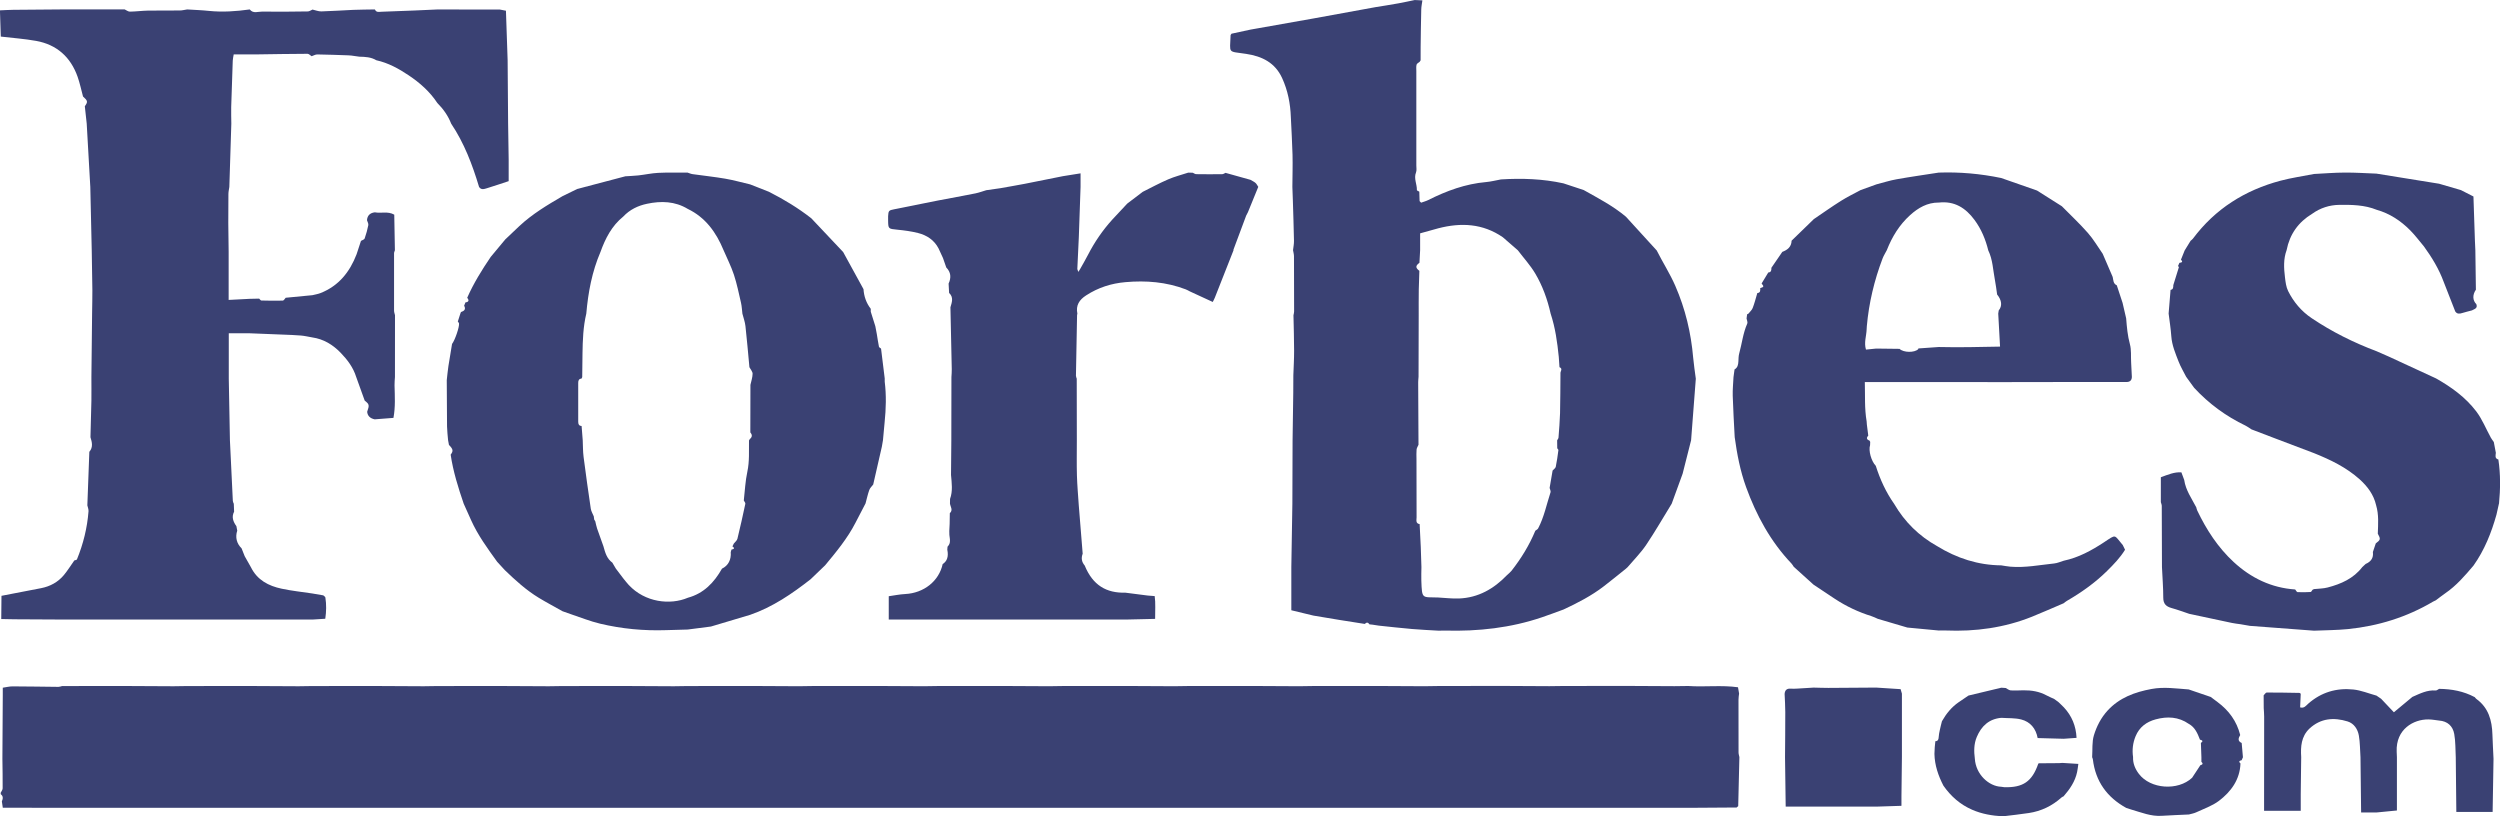 <svg xmlns="http://www.w3.org/2000/svg" width="98" height="32" viewBox="0 0 98 32" fill="none">
<g clip-path="url(#clip0_494_611)">
<path d="M0.11 31.665C0.098 31.581 0.086 31.499 0.073 31.416C0.116 31.312 0.137 31.211 0.028 31.132C0.031 31.116 0.029 31.099 0.024 31.083C0.053 31.022 0.104 30.962 0.104 30.901C0.107 30.514 0.099 30.126 0.094 29.739C0.099 28.905 0.104 28.071 0.109 27.237C0.109 27.156 0.109 27.074 0.109 26.958C0.241 26.939 0.368 26.906 0.493 26.906C1.092 26.907 1.692 26.92 2.291 26.925C2.339 26.925 2.388 26.905 2.437 26.893C3.254 26.893 4.072 26.892 4.888 26.891C5.526 26.895 6.165 26.898 6.802 26.901C6.981 26.901 7.161 26.896 7.34 26.893C8.157 26.893 8.975 26.892 9.791 26.891C10.429 26.895 11.068 26.898 11.705 26.901C11.884 26.901 12.064 26.896 12.243 26.893C13.06 26.893 13.878 26.891 14.694 26.891C15.332 26.895 15.971 26.898 16.608 26.901C16.787 26.901 16.968 26.896 17.146 26.893C17.963 26.893 18.781 26.892 19.597 26.891C20.235 26.895 20.874 26.898 21.511 26.901C21.69 26.901 21.871 26.896 22.05 26.893C22.866 26.893 23.684 26.892 24.5 26.891C25.138 26.895 25.777 26.898 26.414 26.901C26.593 26.901 26.774 26.896 26.953 26.893C27.769 26.893 28.587 26.891 29.404 26.89C30.041 26.893 30.68 26.897 31.317 26.9C31.497 26.9 31.677 26.895 31.856 26.892C32.672 26.892 33.49 26.891 34.307 26.89C34.944 26.893 35.583 26.897 36.221 26.9C36.4 26.9 36.58 26.895 36.759 26.892C37.575 26.892 38.393 26.891 39.21 26.89C39.847 26.893 40.486 26.897 41.124 26.9C41.303 26.9 41.483 26.895 41.662 26.892C42.478 26.892 43.296 26.89 44.113 26.89C44.75 26.893 45.389 26.897 46.027 26.9C46.206 26.9 46.386 26.895 46.565 26.892C47.382 26.892 48.199 26.891 49.016 26.89C49.653 26.893 50.292 26.897 50.93 26.9C51.109 26.9 51.289 26.895 51.468 26.892C52.285 26.892 53.102 26.891 53.919 26.89C54.556 26.893 55.195 26.897 55.833 26.9C56.012 26.9 56.192 26.895 56.371 26.892C57.188 26.892 58.005 26.89 58.822 26.888C59.459 26.892 60.098 26.896 60.736 26.898C60.915 26.898 61.095 26.893 61.274 26.891C62.091 26.891 62.908 26.89 63.725 26.888C64.363 26.892 65 26.896 65.639 26.898C65.818 26.898 65.998 26.893 66.177 26.891C66.829 26.936 67.487 26.85 68.13 26.941C68.149 27.045 68.16 27.116 68.172 27.186C68.163 27.267 68.149 27.349 68.149 27.43C68.149 28.119 68.149 28.809 68.151 29.498C68.151 29.558 68.172 29.617 68.184 29.677C68.168 30.318 68.154 30.959 68.138 31.6C68.117 31.617 68.096 31.635 68.075 31.654C67.442 31.659 66.81 31.662 66.177 31.667C65.359 31.667 64.542 31.667 63.724 31.667C62.907 31.667 62.091 31.667 61.273 31.667C60.455 31.667 59.637 31.667 58.819 31.667C58.003 31.667 57.186 31.667 56.37 31.667C55.552 31.667 54.734 31.667 53.916 31.667C53.1 31.667 52.283 31.667 51.465 31.667C50.648 31.667 49.83 31.667 49.012 31.667C48.196 31.667 47.379 31.667 46.561 31.667C45.743 31.667 44.926 31.667 44.108 31.667C43.291 31.667 42.475 31.667 41.658 31.667C40.84 31.667 40.023 31.667 39.205 31.667C38.388 31.667 37.572 31.667 36.754 31.667C35.936 31.667 35.118 31.667 34.3 31.667C33.484 31.667 32.667 31.667 31.85 31.667C31.032 31.667 30.214 31.667 29.396 31.667C28.58 31.667 27.763 31.667 26.947 31.667C26.129 31.667 25.311 31.667 24.493 31.667C23.677 31.667 22.86 31.667 22.042 31.667C21.224 31.667 20.407 31.667 19.589 31.667C18.772 31.667 17.956 31.667 17.138 31.667C16.32 31.667 15.502 31.667 14.685 31.667C13.868 31.667 13.051 31.667 12.235 31.667C11.417 31.667 10.599 31.667 9.781 31.667C8.965 31.667 8.148 31.667 7.331 31.667C6.513 31.667 5.695 31.667 4.877 31.667C4.061 31.667 3.244 31.667 2.426 31.667C1.651 31.666 0.875 31.664 0.1 31.662L0.11 31.665Z" fill="#3A4173"/>
<path d="M97.958 19.744C97.927 19.887 97.894 20.029 97.862 20.172C97.663 20.884 97.392 21.563 96.963 22.168C96.627 22.567 96.286 22.962 95.852 23.258C95.727 23.344 95.608 23.44 95.485 23.531C95.449 23.548 95.411 23.563 95.376 23.584C94.345 24.194 93.23 24.539 92.046 24.66C91.603 24.704 91.155 24.703 90.709 24.723C89.871 24.66 89.034 24.597 88.198 24.534C88.073 24.513 87.949 24.49 87.824 24.469C87.713 24.453 87.601 24.442 87.492 24.419C86.934 24.302 86.376 24.181 85.818 24.062C85.587 23.985 85.359 23.9 85.125 23.835C84.914 23.776 84.8 23.673 84.8 23.431C84.8 23.031 84.767 22.631 84.749 22.232C84.746 21.432 84.745 20.632 84.741 19.832C84.741 19.782 84.718 19.734 84.705 19.684C84.705 19.359 84.705 19.034 84.705 18.708C84.981 18.608 85.229 18.498 85.51 18.515C85.551 18.625 85.585 18.72 85.621 18.814C85.679 19.218 85.915 19.542 86.095 19.89C86.106 19.929 86.112 19.97 86.13 20.008C86.491 20.767 86.946 21.464 87.561 22.032C88.239 22.658 89.039 23.045 89.971 23.107C90.001 23.143 90.031 23.208 90.064 23.211C90.234 23.22 90.407 23.216 90.578 23.206C90.603 23.205 90.626 23.15 90.651 23.12C90.669 23.111 90.688 23.102 90.706 23.093C90.886 23.073 91.072 23.075 91.245 23.029C91.769 22.892 92.257 22.679 92.604 22.227C92.648 22.187 92.691 22.147 92.735 22.106C92.939 22.019 93.048 21.872 93.017 21.639C93.055 21.526 93.092 21.414 93.13 21.302C93.32 21.16 93.326 21.131 93.21 20.92C93.222 20.547 93.254 20.174 93.144 19.807C93.05 19.389 92.803 19.065 92.498 18.789C91.974 18.32 91.352 18.021 90.709 17.763C90.218 17.577 89.728 17.39 89.236 17.205C88.91 17.08 88.583 16.956 88.257 16.831C88.179 16.782 88.107 16.725 88.025 16.685C87.261 16.318 86.587 15.827 86.009 15.2C85.905 15.057 85.802 14.914 85.698 14.772C85.598 14.574 85.482 14.382 85.402 14.176C85.277 13.854 85.14 13.535 85.115 13.18C85.094 12.883 85.047 12.588 85.01 12.291C85.036 11.982 85.06 11.673 85.086 11.364C85.198 11.346 85.191 11.258 85.194 11.175C85.267 10.942 85.341 10.708 85.412 10.474C85.416 10.464 85.39 10.444 85.378 10.429C85.396 10.386 85.416 10.344 85.434 10.303C85.513 10.29 85.591 10.278 85.493 10.18C85.542 10.059 85.59 9.938 85.639 9.817C85.716 9.691 85.793 9.564 85.872 9.438C85.903 9.411 85.938 9.388 85.961 9.357C86.837 8.183 88.004 7.455 89.394 7.084C89.826 6.969 90.271 6.907 90.71 6.82C91.112 6.8 91.515 6.766 91.918 6.765C92.331 6.762 92.744 6.791 93.157 6.806C93.975 6.938 94.794 7.07 95.612 7.202C95.897 7.286 96.183 7.369 96.469 7.452C96.629 7.535 96.791 7.616 96.959 7.702C96.979 8.285 96.997 8.863 97.017 9.441C97.02 9.564 97.028 9.687 97.034 9.812C97.041 10.327 97.047 10.841 97.055 11.357C96.916 11.559 96.924 11.774 97.073 11.924C97.135 12.093 96.993 12.113 96.899 12.168C96.772 12.201 96.643 12.233 96.518 12.271C96.412 12.304 96.318 12.315 96.246 12.209C96.095 11.824 95.945 11.438 95.794 11.053C95.608 10.546 95.331 10.091 95.017 9.658C94.839 9.447 94.674 9.224 94.481 9.03C94.11 8.655 93.678 8.369 93.166 8.224C92.692 8.032 92.191 8.024 91.696 8.031C91.318 8.036 90.956 8.151 90.64 8.378C90.097 8.705 89.758 9.178 89.635 9.806C89.506 10.155 89.527 10.516 89.571 10.873C89.593 11.054 89.615 11.248 89.694 11.408C89.907 11.836 90.212 12.199 90.609 12.467C91.409 13.006 92.266 13.431 93.166 13.77C93.324 13.84 93.483 13.906 93.64 13.978C94.258 14.262 94.875 14.549 95.493 14.834C96.091 15.172 96.647 15.573 97.066 16.122C97.302 16.432 97.451 16.811 97.641 17.157C97.674 17.217 97.718 17.271 97.757 17.327C97.784 17.468 97.811 17.61 97.837 17.75C97.829 17.854 97.786 17.971 97.936 18.013C98.023 18.589 98.017 19.167 97.961 19.745L97.958 19.744Z" fill="#3A4173"/>
<path d="M2.435 24.286C1.813 24.282 1.191 24.28 0.569 24.276C0.396 24.276 0.222 24.268 0.049 24.266C0.052 23.963 0.054 23.659 0.058 23.356C0.577 23.257 1.099 23.158 1.617 23.055C1.969 22.985 2.273 22.82 2.505 22.542C2.654 22.362 2.778 22.16 2.913 21.97C2.949 21.956 3.008 21.951 3.017 21.926C3.264 21.322 3.42 20.693 3.47 20.041C3.476 19.965 3.44 19.887 3.424 19.81C3.45 19.111 3.476 18.41 3.502 17.712C3.656 17.532 3.608 17.335 3.546 17.139C3.558 16.659 3.574 16.179 3.583 15.7C3.587 15.393 3.583 15.088 3.583 14.781L3.611 12.235C3.614 11.95 3.623 11.663 3.621 11.378C3.616 10.856 3.605 10.334 3.596 9.812C3.578 8.983 3.559 8.156 3.54 7.328C3.493 6.501 3.445 5.673 3.399 4.846C3.374 4.619 3.35 4.391 3.325 4.165C3.45 3.991 3.444 3.953 3.254 3.782C3.185 3.526 3.131 3.263 3.043 3.012C2.768 2.232 2.223 1.749 1.417 1.603C0.96 1.521 0.493 1.489 0.031 1.434C0.02 1.091 0.009 0.749 -0.002 0.406C0.17 0.399 0.342 0.387 0.515 0.385C1.155 0.377 1.795 0.374 2.435 0.369C3.253 0.369 4.069 0.369 4.887 0.369C4.956 0.4 5.023 0.457 5.092 0.456C5.325 0.453 5.558 0.421 5.791 0.416C6.208 0.409 6.626 0.416 7.043 0.411C7.142 0.411 7.24 0.384 7.338 0.37C7.621 0.389 7.906 0.397 8.188 0.427C8.725 0.482 9.258 0.445 9.79 0.37C9.925 0.544 10.113 0.452 10.273 0.455C10.872 0.463 11.469 0.457 12.067 0.448C12.128 0.448 12.19 0.4 12.251 0.375C12.366 0.4 12.483 0.45 12.598 0.447C13.014 0.436 13.428 0.405 13.844 0.387C14.128 0.376 14.412 0.375 14.696 0.37C14.75 0.501 14.865 0.462 14.961 0.46C15.386 0.447 15.811 0.43 16.236 0.412C16.54 0.4 16.844 0.385 17.147 0.371C17.963 0.372 18.781 0.374 19.598 0.375C19.674 0.39 19.75 0.404 19.833 0.42C19.855 1.078 19.877 1.719 19.899 2.361C19.905 3.188 19.911 4.015 19.918 4.844C19.925 5.316 19.935 5.788 19.94 6.26C19.943 6.544 19.94 6.828 19.94 7.101C19.639 7.199 19.362 7.295 19.08 7.381C18.977 7.412 18.86 7.454 18.779 7.327C18.517 6.453 18.196 5.607 17.686 4.847C17.565 4.537 17.377 4.272 17.144 4.038C16.85 3.592 16.458 3.246 16.022 2.954C15.631 2.691 15.219 2.465 14.753 2.362C14.546 2.237 14.317 2.227 14.085 2.222C13.981 2.207 13.877 2.193 13.773 2.178L13.65 2.169C13.245 2.156 12.841 2.139 12.436 2.134C12.365 2.134 12.293 2.178 12.222 2.201L12.215 2.204C12.163 2.171 12.109 2.109 12.056 2.109C11.38 2.112 10.706 2.123 10.03 2.133H9.161C9.148 2.22 9.127 2.298 9.124 2.377C9.101 2.984 9.08 3.592 9.063 4.198C9.057 4.414 9.067 4.631 9.068 4.846C9.042 5.673 9.015 6.501 8.99 7.328C8.977 7.419 8.955 7.51 8.954 7.601C8.949 7.979 8.948 8.359 8.949 8.738C8.95 9.117 8.958 9.497 8.963 9.875V11.757C9.242 11.742 9.514 11.728 9.788 11.714C9.912 11.712 10.035 11.708 10.159 11.706C10.188 11.732 10.216 11.779 10.245 11.78C10.525 11.788 10.805 11.791 11.085 11.784C11.124 11.784 11.162 11.712 11.2 11.672C11.55 11.638 11.899 11.605 12.248 11.571C12.356 11.544 12.468 11.527 12.57 11.486C13.276 11.206 13.711 10.664 13.979 9.965C14.036 9.791 14.092 9.618 14.15 9.443C14.199 9.412 14.278 9.392 14.294 9.35C14.354 9.179 14.403 9.003 14.438 8.825C14.449 8.767 14.405 8.697 14.386 8.632C14.4 8.449 14.503 8.346 14.694 8.323C14.94 8.372 15.203 8.27 15.455 8.415C15.463 8.883 15.472 9.347 15.48 9.811C15.469 9.849 15.447 9.888 15.447 9.927C15.445 10.677 15.445 11.427 15.447 12.177C15.447 12.236 15.471 12.296 15.484 12.356C15.484 13.163 15.483 13.969 15.482 14.777C15.476 14.887 15.463 14.998 15.466 15.108C15.476 15.529 15.504 15.951 15.423 16.381C15.171 16.401 14.93 16.42 14.688 16.438C14.508 16.401 14.409 16.303 14.393 16.143C14.485 15.878 14.479 15.849 14.296 15.703C14.184 15.394 14.073 15.087 13.963 14.778C13.847 14.404 13.618 14.101 13.353 13.828C13.048 13.513 12.685 13.29 12.242 13.227C12.094 13.202 11.947 13.166 11.797 13.153C11.566 13.133 11.333 13.127 11.1 13.117C10.664 13.098 10.23 13.082 9.795 13.065C9.517 13.065 9.237 13.065 8.968 13.065V14.846C8.982 15.651 8.998 16.455 9.013 17.259C9.026 17.536 9.04 17.814 9.053 18.09C9.078 18.605 9.101 19.121 9.127 19.635C9.129 19.674 9.151 19.711 9.165 19.75C9.169 19.852 9.173 19.954 9.177 20.058C9.068 20.269 9.143 20.452 9.267 20.627C9.278 20.685 9.289 20.744 9.3 20.802C9.215 21.055 9.276 21.31 9.469 21.493C9.509 21.596 9.551 21.7 9.592 21.803C9.672 21.947 9.755 22.091 9.836 22.235C10.085 22.741 10.53 22.969 11.041 23.077C11.437 23.162 11.841 23.203 12.242 23.264C12.386 23.289 12.529 23.313 12.673 23.338C12.701 23.366 12.75 23.391 12.755 23.424C12.798 23.698 12.792 23.971 12.751 24.255C12.565 24.267 12.404 24.277 12.244 24.287C11.427 24.287 10.61 24.287 9.794 24.287C8.976 24.287 8.157 24.287 7.339 24.287C6.523 24.287 5.706 24.287 4.89 24.287C4.072 24.287 3.253 24.287 2.435 24.287V24.286Z" fill="#3A4173"/>
<path d="M78.505 32C78.093 31.976 77.692 31.91 77.309 31.742C76.839 31.538 76.472 31.214 76.181 30.797C75.981 30.407 75.839 29.999 75.83 29.553C75.834 29.466 75.839 29.379 75.842 29.292C75.85 29.213 75.858 29.135 75.866 29.056C75.975 29.052 75.991 28.98 75.997 28.889C76.003 28.8 76.02 28.71 76.04 28.621C76.064 28.504 76.096 28.388 76.124 28.273C76.293 27.975 76.503 27.715 76.788 27.521C76.913 27.437 77.039 27.351 77.164 27.266C77.593 27.164 78.022 27.06 78.451 26.958C78.509 26.962 78.567 26.966 78.624 26.97C78.688 27.002 78.752 27.058 78.818 27.063C78.985 27.074 79.153 27.063 79.32 27.06C79.636 27.057 79.941 27.105 80.224 27.259C80.322 27.311 80.424 27.353 80.525 27.401C80.581 27.442 80.636 27.483 80.693 27.523C80.765 27.594 80.84 27.661 80.909 27.734C81.214 28.064 81.378 28.452 81.401 28.924C81.214 28.938 81.056 28.949 80.897 28.96C80.564 28.95 80.229 28.942 79.876 28.932C79.806 28.55 79.583 28.295 79.235 28.204C78.985 28.139 78.714 28.158 78.451 28.139C77.972 28.18 77.67 28.461 77.49 28.889C77.375 29.162 77.375 29.452 77.414 29.744C77.452 30.358 77.965 30.824 78.447 30.841C78.487 30.848 78.527 30.856 78.568 30.858C79.301 30.88 79.658 30.635 79.898 29.943C79.902 29.934 79.912 29.928 79.919 29.921C80.186 29.918 80.452 29.916 80.72 29.915C80.761 29.912 80.802 29.908 80.844 29.906C81.043 29.918 81.243 29.931 81.471 29.945C81.454 30.065 81.444 30.165 81.423 30.263C81.344 30.636 81.136 30.937 80.892 31.216C80.866 31.23 80.835 31.24 80.813 31.26C80.445 31.59 80.018 31.797 79.533 31.87C79.192 31.923 78.849 31.958 78.507 32H78.505Z" fill="#3A4173"/>
<path d="M88.733 27.26C88.774 27.22 88.816 27.147 88.856 27.147C89.284 27.145 89.711 27.155 90.138 27.162C90.156 27.162 90.172 27.185 90.189 27.196C90.181 27.37 90.173 27.546 90.165 27.729C90.325 27.777 90.398 27.658 90.483 27.584C90.991 27.137 91.589 26.961 92.245 27.028C92.554 27.059 92.854 27.185 93.158 27.268C93.218 27.309 93.28 27.351 93.34 27.392C93.507 27.569 93.673 27.744 93.84 27.921C94.085 27.718 94.326 27.519 94.565 27.319C94.858 27.191 95.144 27.04 95.481 27.067C95.522 27.07 95.569 27.025 95.613 27.003C96.102 27.009 96.573 27.094 97.011 27.329C97.031 27.352 97.049 27.379 97.072 27.397C97.549 27.741 97.687 28.239 97.703 28.796C97.713 29.112 97.732 29.428 97.746 29.745C97.734 30.433 97.723 31.12 97.711 31.827H96.288C96.281 31.099 96.274 30.393 96.266 29.685C96.249 29.38 96.26 29.07 96.206 28.771C96.15 28.462 95.943 28.27 95.614 28.246C95.474 28.23 95.335 28.203 95.196 28.201C94.611 28.194 93.914 28.584 93.95 29.463C93.953 29.536 93.957 29.608 93.959 29.68V31.771C93.672 31.799 93.416 31.824 93.159 31.849C92.969 31.849 92.779 31.849 92.556 31.849C92.548 31.105 92.539 30.394 92.531 29.683C92.511 29.399 92.516 29.111 92.467 28.833C92.423 28.584 92.279 28.36 92.028 28.281C91.486 28.113 90.969 28.152 90.527 28.564C90.207 28.873 90.181 29.268 90.207 29.678C90.201 30.16 90.194 30.642 90.189 31.123C90.186 31.336 90.189 31.55 90.189 31.784H88.752C88.752 31.645 88.752 31.524 88.752 31.403C88.753 30.299 88.755 29.196 88.755 28.093C88.755 27.98 88.744 27.867 88.738 27.754C88.738 27.59 88.736 27.425 88.735 27.261L88.733 27.26Z" fill="#3A4173"/>
<path d="M74.555 27.2C74.555 28.026 74.555 28.852 74.555 29.678C74.549 30.192 74.543 30.707 74.537 31.221C74.535 31.332 74.537 31.444 74.537 31.588C74.186 31.599 73.865 31.609 73.543 31.62C72.727 31.62 71.912 31.62 71.095 31.619C70.741 31.619 70.386 31.619 69.999 31.619C69.99 30.946 69.982 30.312 69.973 29.678C69.977 29.09 69.984 28.5 69.983 27.912C69.983 27.676 69.967 27.439 69.957 27.202C69.968 27.054 70.043 26.984 70.194 26.995C70.275 27.002 70.356 26.998 70.437 26.994C70.656 26.983 70.876 26.968 71.095 26.954C71.286 26.958 71.476 26.966 71.668 26.966C72.294 26.963 72.921 26.958 73.547 26.953C73.865 26.974 74.183 26.994 74.504 27.015C74.524 27.088 74.54 27.145 74.558 27.202L74.555 27.2Z" fill="#3A4173"/>
<path d="M82.012 29.678C82.032 29.39 82 29.087 82.082 28.82C82.189 28.471 82.36 28.136 82.615 27.857C83.082 27.347 83.686 27.13 84.339 27.008C84.828 26.917 85.311 26.991 85.797 27.026C86.085 27.124 86.373 27.222 86.661 27.321C86.751 27.388 86.839 27.454 86.928 27.521C87.37 27.849 87.68 28.269 87.816 28.813C87.744 28.934 87.706 29.049 87.874 29.125C87.89 29.312 87.907 29.498 87.923 29.685C87.906 29.724 87.89 29.761 87.873 29.8C87.79 29.819 87.738 29.847 87.827 29.928C87.802 30.567 87.456 31.033 86.983 31.393C86.721 31.591 86.394 31.701 86.092 31.843C86.003 31.886 85.9 31.9 85.804 31.928C85.449 31.945 85.093 31.958 84.737 31.98C84.319 32.008 83.941 31.848 83.551 31.736C83.482 31.716 83.416 31.691 83.348 31.67C82.598 31.256 82.144 30.635 82.04 29.765C82.037 29.735 82.021 29.707 82.01 29.678H82.012ZM86.295 29.866C86.295 29.804 86.295 29.741 86.295 29.68L86.275 29.122C86.391 29.041 86.316 29.018 86.238 28.994C86.144 28.752 86.047 28.512 85.804 28.378C85.4 28.095 84.957 28.076 84.501 28.199C84.143 28.296 83.861 28.503 83.714 28.863C83.607 29.125 83.575 29.396 83.616 29.677C83.605 29.927 83.699 30.144 83.843 30.334C84.296 30.934 85.373 31.01 85.93 30.489C86.038 30.326 86.145 30.163 86.253 29.998C86.33 29.974 86.382 29.943 86.296 29.866H86.295Z" fill="#3A4173"/>
<path d="M61.283 23.895C61.004 23.996 60.729 24.102 60.449 24.196C59.218 24.615 57.949 24.753 56.657 24.719C56.565 24.717 56.473 24.721 56.382 24.722C56.039 24.701 55.694 24.687 55.351 24.657C54.917 24.62 54.484 24.57 54.051 24.525L53.788 24.485C53.754 24.482 53.719 24.479 53.684 24.475C53.63 24.392 53.568 24.387 53.5 24.458C53.17 24.407 52.84 24.356 52.51 24.302C52.168 24.246 51.827 24.188 51.485 24.131C51.185 24.059 50.886 23.987 50.62 23.922C50.62 23.329 50.62 22.779 50.62 22.229C50.633 21.401 50.648 20.571 50.661 19.742C50.664 18.916 50.666 18.09 50.669 17.263C50.677 16.637 50.687 16.01 50.696 15.383C50.698 15.159 50.698 14.934 50.699 14.709C50.71 14.39 50.73 14.072 50.729 13.752C50.729 13.288 50.713 12.824 50.704 12.36C50.713 12.31 50.729 12.259 50.729 12.209C50.729 11.489 50.729 10.768 50.724 10.047C50.724 9.968 50.7 9.887 50.687 9.807C50.7 9.686 50.726 9.565 50.724 9.444C50.714 8.913 50.696 8.382 50.68 7.85C50.675 7.677 50.667 7.502 50.661 7.329C50.664 6.908 50.677 6.487 50.667 6.067C50.655 5.575 50.623 5.084 50.601 4.593C50.583 4.061 50.482 3.547 50.26 3.062C49.983 2.455 49.471 2.205 48.849 2.112C48.105 2.001 48.217 2.115 48.239 1.378C48.239 1.369 48.25 1.36 48.277 1.321C48.506 1.272 48.762 1.216 49.018 1.161C49.837 1.017 50.655 0.871 51.474 0.726C52.289 0.578 53.105 0.429 53.92 0.28C54.218 0.232 54.516 0.186 54.813 0.132C55.029 0.093 55.243 0.045 55.458 0.001C55.558 0.006 55.657 0.01 55.758 0.015C55.742 0.136 55.715 0.257 55.713 0.377C55.7 0.868 55.696 1.359 55.689 1.85C55.687 2.022 55.689 2.193 55.688 2.365C55.675 2.384 55.663 2.403 55.65 2.423C55.608 2.459 55.542 2.489 55.53 2.534C55.509 2.611 55.52 2.697 55.52 2.779C55.52 4.014 55.52 5.249 55.52 6.483C55.52 6.575 55.54 6.679 55.508 6.759C55.412 6.999 55.55 7.221 55.542 7.452C55.542 7.472 55.604 7.494 55.637 7.513C55.64 7.637 55.644 7.76 55.648 7.883C55.667 7.903 55.687 7.923 55.707 7.945C55.801 7.911 55.899 7.886 55.989 7.841C56.705 7.48 57.446 7.208 58.252 7.137C58.449 7.12 58.643 7.069 58.838 7.033C59.661 6.982 60.477 7.01 61.286 7.187C61.551 7.274 61.816 7.363 62.081 7.45C62.651 7.77 63.232 8.072 63.737 8.496C64.139 8.937 64.542 9.378 64.944 9.819C65.178 10.285 65.461 10.722 65.672 11.206C66.067 12.113 66.289 13.047 66.373 14.027C66.397 14.301 66.441 14.572 66.476 14.845C66.415 15.65 66.353 16.453 66.291 17.258C66.181 17.695 66.069 18.132 65.959 18.569C65.817 18.96 65.675 19.352 65.531 19.744C65.199 20.284 64.882 20.837 64.528 21.363C64.317 21.675 64.046 21.944 63.802 22.233C63.78 22.253 63.758 22.273 63.736 22.293C63.449 22.522 63.165 22.756 62.873 22.98C62.383 23.357 61.838 23.637 61.283 23.896V23.895ZM55.65 20.55C55.665 20.845 55.682 21.14 55.694 21.436C55.705 21.7 55.712 21.965 55.72 22.23C55.719 22.405 55.71 22.58 55.716 22.755C55.743 23.503 55.739 23.4 56.376 23.422C56.647 23.436 56.918 23.471 57.188 23.461C57.947 23.433 58.56 23.082 59.078 22.541C59.137 22.486 59.203 22.436 59.252 22.374C59.63 21.891 59.949 21.372 60.185 20.804C60.222 20.774 60.274 20.752 60.295 20.713C60.53 20.267 60.626 19.771 60.781 19.298C60.797 19.25 60.758 19.184 60.745 19.127C60.784 18.9 60.823 18.672 60.862 18.445C60.905 18.397 60.974 18.353 60.986 18.299C61.031 18.084 61.06 17.865 61.089 17.647C61.092 17.625 61.06 17.597 61.044 17.572L61.04 17.261C61.058 17.226 61.09 17.192 61.093 17.156C61.117 16.837 61.145 16.517 61.154 16.197C61.167 15.68 61.165 15.163 61.17 14.645C61.154 14.561 61.279 14.456 61.132 14.393C61.122 14.26 61.117 14.125 61.104 13.992C61.046 13.417 60.968 12.846 60.785 12.295C60.66 11.738 60.469 11.204 60.178 10.716C59.986 10.394 59.727 10.112 59.499 9.811C59.303 9.64 59.108 9.471 58.911 9.3C58.126 8.759 57.272 8.719 56.383 8.949C56.141 9.016 55.899 9.083 55.669 9.147V9.805C55.66 9.97 55.65 10.136 55.642 10.302C55.483 10.418 55.482 10.497 55.639 10.617C55.632 10.861 55.62 11.105 55.616 11.349C55.611 11.686 55.613 12.021 55.613 12.357C55.611 13.162 55.61 13.967 55.607 14.772C55.602 14.844 55.593 14.915 55.593 14.987C55.596 15.803 55.601 16.619 55.605 17.435C55.579 17.497 55.536 17.558 55.53 17.623C55.518 17.745 55.526 17.87 55.526 17.993C55.526 18.756 55.526 19.518 55.53 20.281C55.53 20.384 55.482 20.522 55.655 20.546L55.65 20.55Z" fill="#3A4173"/>
<path d="M19.237 10.07C19.427 9.842 19.616 9.614 19.806 9.386C19.991 9.21 20.175 9.032 20.363 8.858C20.869 8.386 21.457 8.036 22.048 7.691C22.241 7.596 22.433 7.502 22.627 7.408C23.256 7.242 23.884 7.076 24.513 6.911C24.684 6.899 24.856 6.894 25.025 6.876C25.285 6.847 25.543 6.789 25.803 6.776C26.186 6.757 26.571 6.769 26.956 6.767C27.023 6.789 27.086 6.818 27.154 6.827C27.579 6.887 28.006 6.932 28.429 7.004C28.758 7.061 29.08 7.152 29.405 7.228C29.65 7.324 29.895 7.421 30.14 7.517C30.725 7.813 31.283 8.151 31.802 8.556L33.051 9.879C33.317 10.364 33.583 10.849 33.849 11.335C33.868 11.621 33.959 11.879 34.134 12.106C34.134 12.143 34.134 12.182 34.134 12.219C34.194 12.408 34.253 12.599 34.313 12.788C34.333 12.892 34.352 12.996 34.372 13.1C34.399 13.263 34.422 13.428 34.455 13.591C34.461 13.621 34.509 13.64 34.537 13.665C34.585 14.055 34.633 14.447 34.681 14.836C34.681 14.878 34.681 14.92 34.681 14.961C34.747 15.492 34.732 16.024 34.677 16.555C34.653 16.789 34.634 17.023 34.612 17.257C34.597 17.341 34.583 17.424 34.569 17.508C34.456 18.002 34.343 18.498 34.23 18.992C34.177 19.064 34.104 19.128 34.076 19.208C34.015 19.379 33.977 19.558 33.929 19.734C33.798 19.987 33.666 20.24 33.535 20.492C33.219 21.107 32.783 21.632 32.346 22.159C32.156 22.341 31.967 22.524 31.777 22.706C31.048 23.276 30.29 23.795 29.41 24.1C28.896 24.254 28.382 24.407 27.869 24.56C27.564 24.6 27.261 24.639 26.956 24.678C26.672 24.686 26.389 24.692 26.104 24.702C25.235 24.731 24.374 24.65 23.528 24.449C23.134 24.356 22.753 24.2 22.367 24.072C22.262 24.037 22.156 23.998 22.052 23.961C21.741 23.785 21.424 23.618 21.119 23.433C20.626 23.134 20.201 22.746 19.788 22.348C19.687 22.238 19.588 22.13 19.487 22.02C19.111 21.498 18.731 20.98 18.466 20.388C18.37 20.174 18.272 19.959 18.177 19.745C17.962 19.116 17.763 18.483 17.666 17.823C17.776 17.677 17.765 17.611 17.599 17.44C17.588 17.379 17.577 17.318 17.565 17.257C17.55 17.076 17.527 16.895 17.524 16.714C17.517 16.11 17.517 15.505 17.513 14.901C17.534 14.719 17.55 14.536 17.577 14.356C17.621 14.064 17.673 13.774 17.72 13.483C17.831 13.343 18.012 12.819 17.994 12.679C17.99 12.653 17.962 12.629 17.946 12.604C17.979 12.499 18.013 12.395 18.047 12.29C18.056 12.271 18.064 12.253 18.069 12.233C18.192 12.192 18.275 12.129 18.194 11.984C18.211 11.941 18.228 11.898 18.245 11.855C18.378 11.837 18.397 11.774 18.314 11.673C18.565 11.105 18.889 10.581 19.237 10.07ZM28.304 22.29C28.547 22.173 28.669 21.939 28.645 21.644C28.654 21.611 28.663 21.578 28.673 21.545C28.753 21.524 28.831 21.502 28.711 21.419C28.729 21.382 28.748 21.346 28.766 21.308C28.814 21.246 28.89 21.19 28.907 21.119C29.019 20.664 29.119 20.207 29.217 19.749C29.225 19.711 29.179 19.663 29.157 19.619C29.2 19.242 29.216 18.859 29.296 18.491C29.383 18.081 29.355 17.673 29.361 17.265C29.372 17.247 29.383 17.229 29.394 17.211C29.491 17.131 29.494 17.044 29.413 16.951C29.413 16.329 29.416 15.707 29.417 15.087C29.448 14.941 29.5 14.797 29.502 14.651C29.502 14.566 29.421 14.479 29.377 14.394C29.326 13.857 29.282 13.32 29.222 12.786C29.204 12.62 29.144 12.458 29.102 12.295C29.085 12.152 29.079 12.006 29.047 11.867C28.962 11.499 28.887 11.128 28.77 10.771C28.661 10.443 28.503 10.13 28.365 9.811C28.076 9.111 27.658 8.525 26.96 8.189C26.456 7.885 25.913 7.872 25.363 7.988C25.009 8.062 24.687 8.217 24.432 8.489C23.983 8.852 23.731 9.342 23.539 9.876C23.208 10.647 23.055 11.46 22.983 12.293C22.86 12.807 22.842 13.332 22.834 13.857C22.831 14.166 22.827 14.474 22.823 14.783C22.814 14.803 22.804 14.822 22.795 14.841C22.687 14.849 22.666 14.92 22.666 15.013C22.666 15.519 22.666 16.026 22.666 16.532C22.666 16.627 22.692 16.694 22.799 16.699C22.814 16.887 22.828 17.075 22.843 17.262C22.853 17.476 22.849 17.693 22.876 17.906C22.963 18.585 23.059 19.264 23.159 19.941C23.175 20.044 23.235 20.141 23.276 20.241C23.281 20.282 23.287 20.324 23.292 20.365C23.306 20.389 23.32 20.412 23.335 20.435C23.359 20.531 23.376 20.63 23.408 20.723C23.487 20.956 23.572 21.185 23.655 21.417C23.722 21.656 23.785 21.899 24.003 22.055C24.048 22.132 24.095 22.209 24.14 22.287C24.238 22.416 24.335 22.546 24.433 22.674C24.504 22.76 24.572 22.851 24.648 22.932C25.285 23.614 26.269 23.728 26.966 23.431C27.588 23.262 27.995 22.835 28.303 22.289L28.304 22.29Z" fill="#3A4173"/>
<path d="M80.899 23.646C80.486 23.821 80.076 24.005 79.659 24.173C78.57 24.61 77.436 24.763 76.272 24.715C76.18 24.711 76.088 24.715 75.997 24.716C75.587 24.677 75.178 24.639 74.768 24.6C74.383 24.487 73.998 24.373 73.612 24.259C73.529 24.223 73.448 24.18 73.361 24.153C72.852 23.994 72.375 23.769 71.929 23.476C71.648 23.292 71.368 23.104 71.089 22.917C70.831 22.684 70.573 22.451 70.315 22.218C70.286 22.176 70.263 22.13 70.228 22.093C69.408 21.23 68.85 20.207 68.445 19.09C68.216 18.457 68.091 17.8 68 17.136C67.973 16.596 67.939 16.056 67.923 15.515C67.916 15.271 67.942 15.026 67.953 14.782C67.966 14.682 67.98 14.581 67.994 14.482C68.117 14.412 68.138 14.293 68.145 14.165C68.151 14.063 68.149 13.957 68.176 13.86C68.285 13.469 68.325 13.06 68.493 12.684C68.517 12.631 68.476 12.55 68.465 12.483C68.472 12.428 68.481 12.373 68.488 12.318C68.503 12.315 68.518 12.31 68.53 12.303C68.589 12.228 68.67 12.162 68.704 12.077C68.773 11.903 68.818 11.718 68.872 11.539C68.878 11.523 68.882 11.507 68.886 11.489C69.011 11.477 69.007 11.387 69 11.295C69.148 11.249 69.153 11.234 69.055 11.113L69.316 10.682C69.436 10.674 69.44 10.587 69.439 10.497C69.581 10.289 69.723 10.081 69.867 9.873C70.071 9.797 70.223 9.678 70.231 9.435C70.521 9.153 70.812 8.872 71.102 8.589C71.456 8.35 71.802 8.103 72.163 7.876C72.411 7.72 72.674 7.592 72.932 7.453C73.14 7.378 73.347 7.302 73.556 7.227C73.821 7.159 74.082 7.074 74.349 7.027C74.897 6.929 75.448 6.852 75.997 6.766C76.822 6.737 77.637 6.81 78.447 6.978C78.915 7.141 79.383 7.306 79.852 7.469C80.177 7.674 80.5 7.88 80.825 8.085C81.167 8.432 81.524 8.766 81.845 9.131C82.065 9.38 82.235 9.675 82.426 9.949C82.458 10.023 82.49 10.097 82.522 10.171C82.62 10.4 82.719 10.628 82.817 10.857C82.846 10.979 82.834 11.121 82.978 11.184L83.205 11.873C83.251 12.076 83.298 12.279 83.346 12.482C83.372 12.823 83.402 13.16 83.493 13.495C83.553 13.716 83.527 13.961 83.54 14.196C83.549 14.39 83.559 14.584 83.569 14.778C83.564 14.92 83.484 14.976 83.352 14.975C82.535 14.975 81.72 14.975 80.904 14.975C80.085 14.975 79.267 14.977 78.448 14.979L75.999 14.976C75.18 14.976 74.362 14.976 73.543 14.976H73.101C73.116 15.507 73.085 16.014 73.172 16.517C73.174 16.558 73.178 16.599 73.181 16.642C73.199 16.786 73.217 16.932 73.236 17.076C73.156 17.165 73.168 17.23 73.282 17.27C73.291 17.287 73.301 17.305 73.312 17.321C73.311 17.364 73.309 17.408 73.307 17.45C73.238 17.663 73.352 18.076 73.531 18.261C73.7 18.796 73.932 19.299 74.255 19.758C74.667 20.464 75.228 21.013 75.937 21.409C76.708 21.883 77.539 22.153 78.447 22.162C78.566 22.179 78.686 22.204 78.806 22.214C79.385 22.262 79.952 22.148 80.523 22.088C80.651 22.075 80.775 22.017 80.9 21.98C81.477 21.858 81.987 21.58 82.475 21.259C82.977 20.927 82.86 20.957 83.213 21.367C83.24 21.422 83.266 21.478 83.302 21.55C83.112 21.86 82.856 22.126 82.594 22.384C82.124 22.847 81.589 23.226 81.019 23.556C80.976 23.581 80.938 23.616 80.897 23.646H80.899ZM75.998 7.94C75.553 7.938 75.195 8.145 74.876 8.433C74.457 8.812 74.169 9.281 73.963 9.807C73.908 9.916 73.84 10.019 73.797 10.132C73.471 10.989 73.26 11.875 73.179 12.791C73.177 12.832 73.174 12.873 73.172 12.915C73.163 13.173 73.062 13.43 73.146 13.704C73.286 13.69 73.416 13.678 73.545 13.664C73.85 13.668 74.156 13.672 74.462 13.675C74.618 13.825 75.048 13.832 75.193 13.688C75.199 13.682 75.198 13.669 75.2 13.659C75.466 13.64 75.732 13.622 75.998 13.603C76.787 13.622 77.574 13.603 78.402 13.587C78.377 13.127 78.355 12.711 78.331 12.294C78.337 12.253 78.344 12.21 78.35 12.169C78.494 11.995 78.472 11.771 78.287 11.545C78.259 11.354 78.237 11.161 78.2 10.972C78.125 10.583 78.117 10.18 77.94 9.815C77.834 9.385 77.667 8.982 77.403 8.624C77.051 8.146 76.609 7.871 75.999 7.941L75.998 7.94Z" fill="#3A4173"/>
<path d="M46.572 6.767C46.634 6.767 46.695 6.77 46.756 6.771C46.8 6.791 46.844 6.826 46.889 6.827C47.228 6.832 47.568 6.832 47.908 6.828C47.953 6.828 47.997 6.795 48.041 6.776C48.367 6.867 48.692 6.958 49.018 7.049C49.085 7.089 49.158 7.121 49.216 7.171C49.261 7.211 49.288 7.273 49.324 7.325C49.189 7.656 49.055 7.986 48.92 8.316C48.897 8.361 48.874 8.406 48.85 8.452C48.684 8.895 48.518 9.339 48.353 9.783C48.349 9.792 48.353 9.803 48.353 9.813C48.109 10.431 47.866 11.05 47.622 11.668C47.597 11.731 47.563 11.788 47.54 11.837C47.226 11.692 46.933 11.556 46.64 11.422C46.586 11.394 46.534 11.363 46.479 11.342C45.715 11.052 44.925 10.989 44.119 11.06C43.564 11.108 43.05 11.272 42.577 11.579C42.309 11.752 42.166 11.966 42.233 12.295C42.228 12.315 42.221 12.335 42.221 12.355C42.205 13.146 42.19 13.937 42.177 14.729C42.177 14.768 42.197 14.807 42.208 14.845C42.209 15.651 42.211 16.459 42.212 17.265C42.212 17.726 42.203 18.186 42.216 18.647C42.227 19.035 42.263 19.422 42.288 19.81C42.339 20.441 42.39 21.073 42.441 21.706C42.376 21.877 42.401 22.03 42.52 22.168C42.838 22.945 43.371 23.252 44.115 23.233C44.406 23.271 44.698 23.309 44.988 23.345C45.068 23.355 45.15 23.358 45.264 23.367C45.303 23.652 45.279 23.936 45.281 24.26C44.884 24.27 44.503 24.279 44.12 24.287C43.302 24.287 42.483 24.287 41.666 24.287C40.849 24.287 40.032 24.287 39.216 24.287C38.398 24.287 37.579 24.287 36.761 24.287C36.13 24.287 35.498 24.287 34.839 24.287V23.372C35.047 23.343 35.266 23.297 35.485 23.286C36.216 23.248 36.807 22.781 36.953 22.111C37.128 22 37.189 21.811 37.134 21.548C37.136 21.509 37.14 21.47 37.143 21.431C37.246 21.317 37.258 21.24 37.215 20.965C37.215 20.916 37.214 20.866 37.212 20.818C37.217 20.724 37.221 20.632 37.226 20.54C37.228 20.399 37.231 20.258 37.233 20.116C37.37 19.993 37.255 19.866 37.239 19.74C37.239 19.679 37.241 19.619 37.242 19.558C37.355 19.249 37.307 18.933 37.28 18.619C37.284 18.165 37.288 17.713 37.292 17.26L37.296 14.782C37.301 14.68 37.312 14.577 37.309 14.475C37.293 13.665 37.274 12.856 37.257 12.046C37.314 11.851 37.389 11.655 37.205 11.483C37.199 11.361 37.192 11.239 37.185 11.117C37.292 10.886 37.279 10.673 37.094 10.486C37.051 10.363 37.008 10.238 36.965 10.115C36.907 9.99 36.851 9.866 36.793 9.742C36.62 9.408 36.333 9.222 35.988 9.134C35.723 9.067 35.448 9.031 35.176 9.004C34.822 8.969 34.818 8.976 34.814 8.631C34.814 8.58 34.812 8.528 34.814 8.477C34.825 8.256 34.845 8.244 35.056 8.203C35.623 8.093 36.191 7.976 36.758 7.862C37.252 7.769 37.746 7.678 38.239 7.58C38.382 7.551 38.522 7.497 38.663 7.456C38.846 7.43 39.028 7.404 39.211 7.378C39.531 7.32 39.852 7.267 40.172 7.205C40.671 7.107 41.169 7.005 41.667 6.906C41.894 6.869 42.119 6.833 42.358 6.795V7.327C42.336 7.982 42.315 8.636 42.29 9.29C42.274 9.71 42.251 10.129 42.231 10.547C42.244 10.585 42.257 10.622 42.27 10.659C42.292 10.624 42.314 10.589 42.336 10.555C42.441 10.367 42.551 10.181 42.649 9.99C42.908 9.486 43.225 9.024 43.605 8.605C43.797 8.394 43.993 8.189 44.188 7.981C44.39 7.828 44.592 7.673 44.795 7.52C45.128 7.354 45.455 7.176 45.797 7.029C46.046 6.922 46.312 6.855 46.57 6.77L46.572 6.767Z" fill="#3A4173"/>
</g>
<defs>
<clipPath id="clip0_494_611">
<rect width="98" height="32" fill="white"/>
</clipPath>
</defs>
</svg>